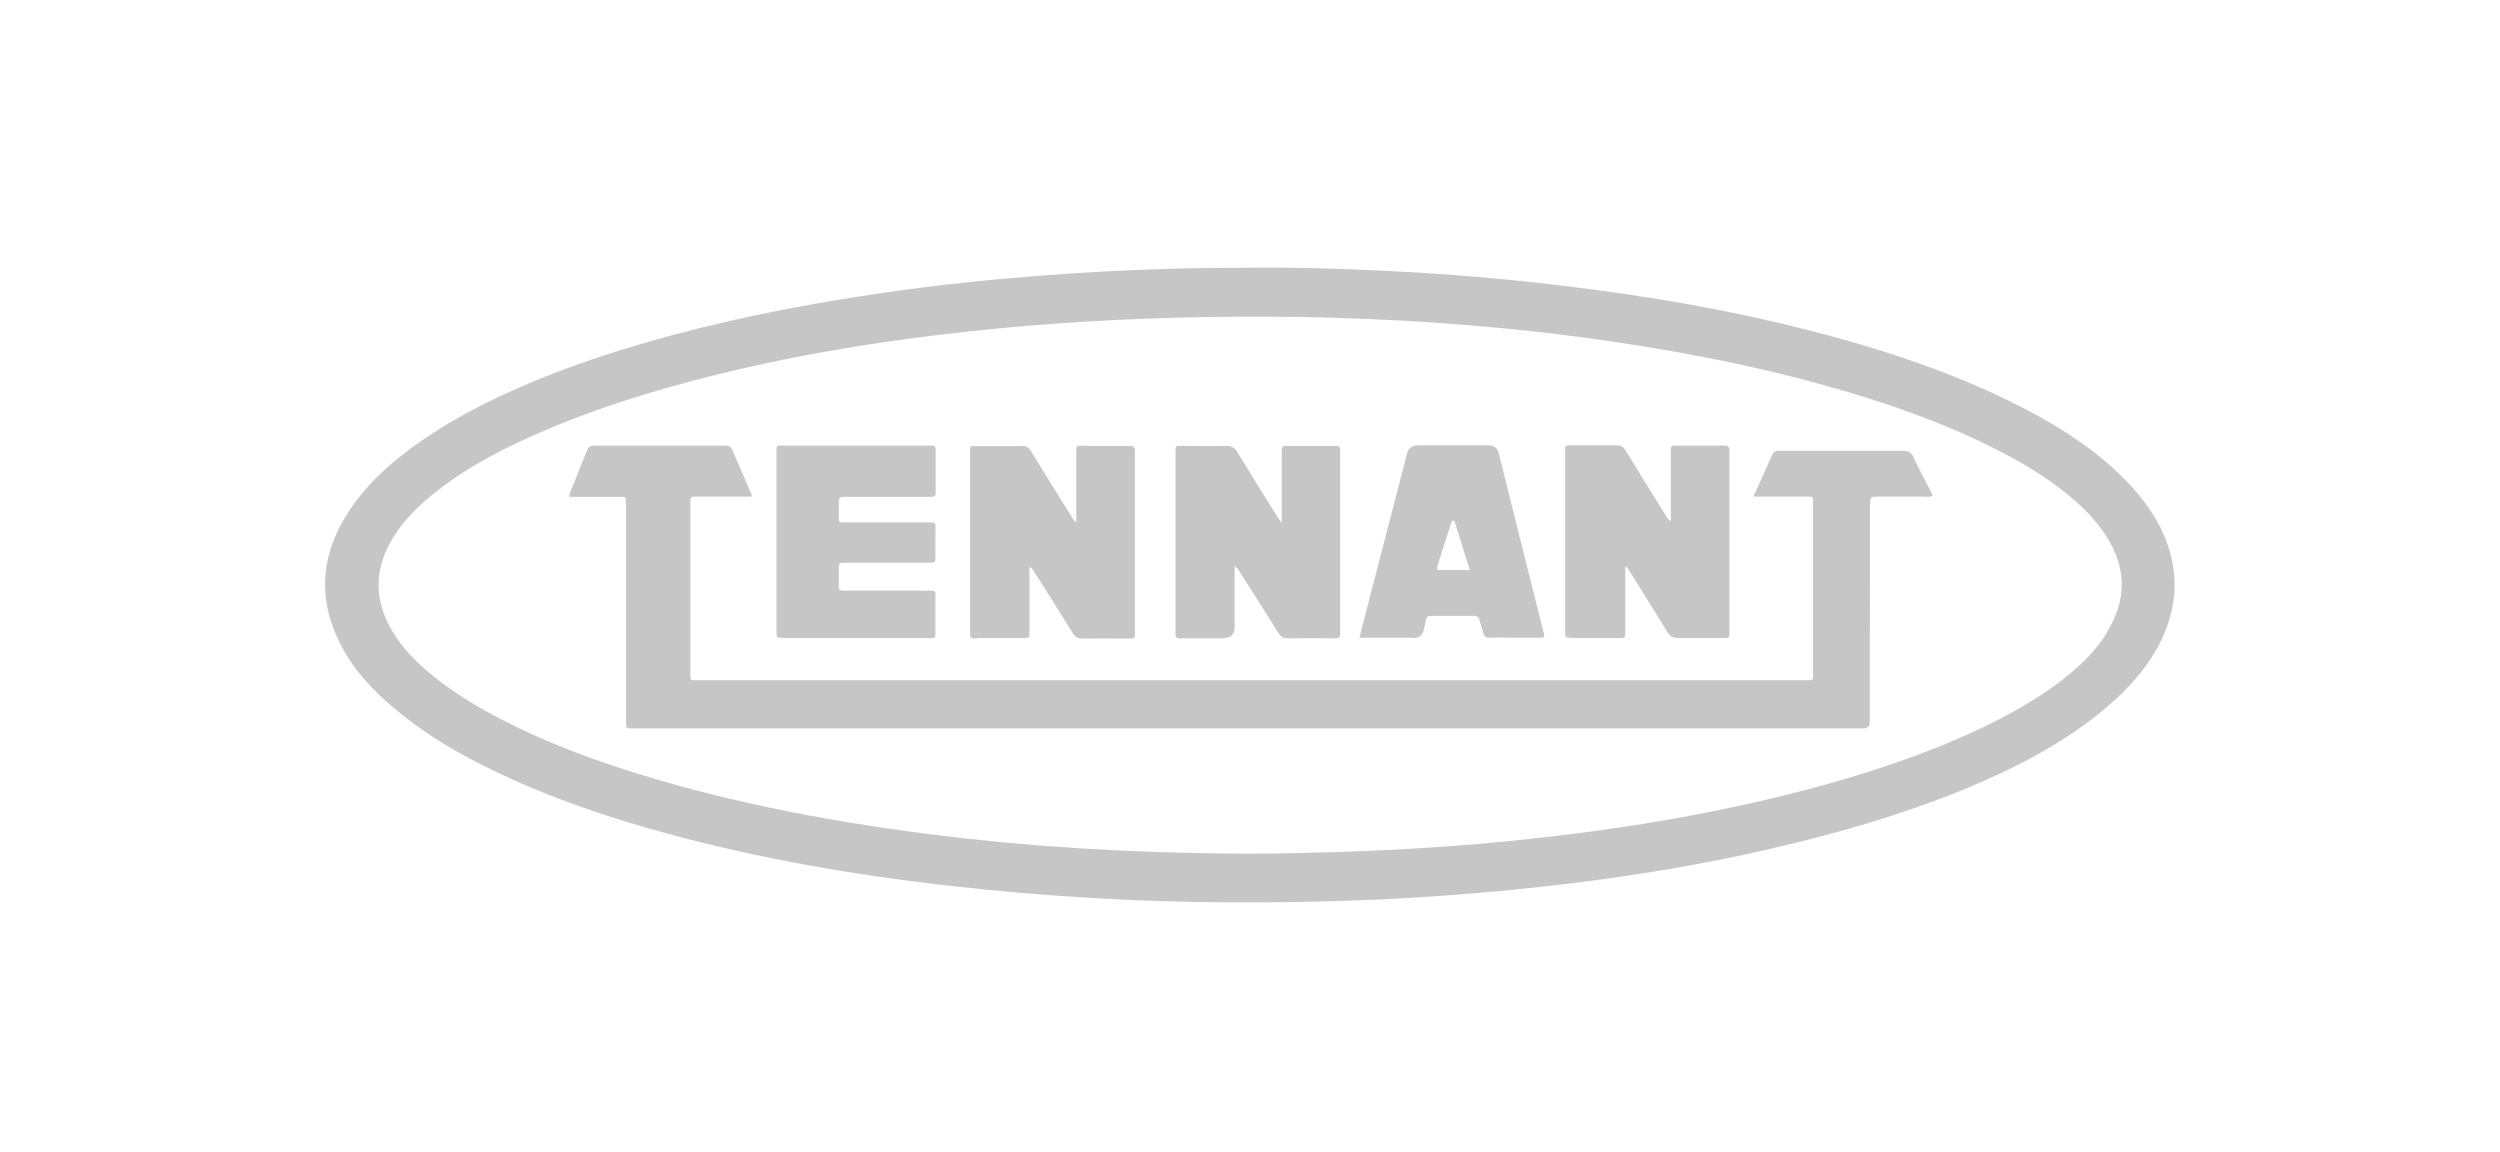 <svg viewBox="0 0 96 44.23" version="1.1" xmlns="http://www.w3.org/2000/svg" data-name="Layer 1" id="Layer_1">
  <defs>
    <style>
      .cls-1 {
        fill: #c6c6c6;
        stroke-width: 0px;
      }
    </style>
  </defs>
  <path d="M83.09,20.54c-.39-.9-1-1.66-1.72-2.35-1.24-1.18-2.71-2.06-4.27-2.82-2.2-1.07-4.51-1.85-6.89-2.49-3.38-.91-6.82-1.51-10.3-1.92-2.16-.26-4.33-.44-6.51-.55-1.8-.09-3.61-.15-5.42-.13-1,0-1.99.01-2.99.04-1.82.05-3.63.15-5.44.3-1.41.11-2.81.25-4.21.43-2.16.28-4.3.63-6.43,1.08-2.71.58-5.38,1.31-7.94,2.32-1.7.68-3.34,1.47-4.82,2.5-1.04.72-1.97,1.54-2.67,2.56-1.14,1.66-1.33,3.39-.42,5.2.49.98,1.23,1.78,2.09,2.5,1.14.96,2.42,1.72,3.78,2.37,2.16,1.05,4.44,1.82,6.77,2.45,3.48.94,7.04,1.56,10.64,1.97,1.91.22,3.82.38,5.73.49,1.7.1,3.4.15,5.1.16,2.68.01,5.36-.05,8.03-.24,1.87-.13,3.74-.31,5.6-.55,2.43-.31,4.83-.72,7.21-1.27,2.55-.59,5.05-1.31,7.46-2.3,1.82-.75,3.55-1.64,5.07-2.84.86-.68,1.62-1.44,2.18-2.36.88-1.47,1.04-2.99.37-4.56ZM80.93,24.26c-.51.83-1.23,1.48-2.02,2.06-1.37.99-2.9,1.72-4.48,2.36-2.29.92-4.67,1.59-7.09,2.14-2.21.5-4.44.88-6.69,1.17-1.73.22-3.46.4-5.2.52-1.76.13-3.52.2-5.29.24-.73.02-1.45.03-2.18.03-1.72,0-3.45-.05-5.17-.13-1.91-.09-3.81-.24-5.71-.45-4.07-.46-8.1-1.15-12.02-2.31-2.13-.63-4.2-1.39-6.14-2.43-.95-.51-1.84-1.08-2.64-1.78-.54-.48-1.02-1.02-1.35-1.65-.56-1.06-.55-2.11.02-3.17.44-.81,1.09-1.45,1.83-2.02,1.28-1,2.74-1.73,4.26-2.37,2.4-1.01,4.9-1.73,7.45-2.32,2.1-.48,4.22-.85,6.35-1.14,1.49-.2,2.98-.36,4.48-.49,3.08-.26,6.17-.37,9.27-.36,1.73,0,3.47.06,5.2.15,2.29.13,4.57.33,6.84.63,3.24.43,6.44,1.02,9.57,1.9,2.24.63,4.42,1.39,6.48,2.44,1.1.56,2.13,1.19,3.04,2,.46.41.86.86,1.18,1.37.74,1.2.74,2.4,0,3.6Z" class="cls-1"></path>
  <path d="M73.48,17.55c-.09-.19-.21-.24-.42-.24-1.55,0-3.09,0-4.64,0-.05,0-.1,0-.16,0-.09,0-.15.04-.19.12-.24.53-.48,1.06-.74,1.64h.36c.57,0,1.14,0,1.71,0,.22,0,.22,0,.22.21,0,.04,0,.08,0,.12,0,2.13,0,4.26,0,6.39,0,.37.04.33-.37.33-14.13,0-28.26,0-42.39,0-.39,0-.35.04-.35-.32,0-2.14,0-4.28,0-6.42,0-.05,0-.1,0-.14-.01-.12.04-.17.18-.17.39,0,.79,0,1.18,0,.33,0,.66,0,.97,0,.04-.06.02-.1,0-.13-.24-.55-.48-1.11-.72-1.66-.05-.12-.12-.17-.27-.17-1.67,0-3.34,0-5.02,0-.16,0-.24.06-.29.19-.18.45-.37.9-.54,1.35-.05.13-.13.26-.14.43.61,0,1.22,0,1.82,0,.39,0,.36-.05.36.34,0,2.71,0,5.42,0,8.13,0,.48-.06.42.44.42,15.63,0,31.25,0,46.88,0,.06,0,.12,0,.19,0q.24,0,.25-.22s0-.08,0-.12c0-2.08,0-4.16.01-6.25,0-.7,0-1.41,0-2.11,0-.15.05-.2.21-.2.62,0,1.25,0,1.87,0,.1,0,.2.03.31-.03,0-.08-.05-.15-.08-.21-.22-.43-.45-.85-.65-1.28Z" class="cls-1"></path>
  <path d="M37.53,24.5c.58,0,1.16,0,1.74,0,.26,0,.26,0,.26-.24,0-.76,0-1.52,0-2.28v-.21c.1.05.14.11.18.18.5.79,1,1.58,1.49,2.37.09.14.19.2.37.2.54-.01,1.08,0,1.62,0,.43,0,.39.05.39-.35,0-1.64,0-3.28,0-4.91,0-.65,0-1.29,0-1.94,0-.15-.05-.2-.21-.2-.54,0-1.08,0-1.62,0-.47,0-.42-.07-.42.38,0,.84,0,1.67,0,2.55-.13-.08-.15-.17-.2-.24-.52-.83-1.04-1.67-1.55-2.5-.08-.13-.17-.19-.34-.18-.59.01-1.18,0-1.77,0-.22,0-.22,0-.22.21,0,.42,0,.85,0,1.27,0,1.88,0,3.76,0,5.64,0,.27,0,.27.28.27Z" class="cls-1"></path>
  <path d="M60.39,24.5c.59,0,1.18,0,1.78,0,.23,0,.24,0,.24-.23,0-.74,0-1.48,0-2.23v-.27s.04,0,.05-.01c.05.08.11.16.15.23.48.77.96,1.53,1.43,2.3.09.15.2.21.39.21.55-.01,1.1,0,1.65,0,.35,0,.33.04.33-.31,0-1.95,0-3.89,0-5.84,0-.35,0-.69,0-1.04,0-.15-.04-.2-.21-.2-.58,0-1.16,0-1.74,0-.32,0-.3-.01-.3.29,0,.8,0,1.6,0,2.4,0,.07.03.15-.05.21-.05-.08-.1-.15-.14-.21-.52-.83-1.04-1.67-1.55-2.51-.08-.13-.17-.19-.34-.19-.58,0-1.16,0-1.74,0-.03,0-.06,0-.09,0-.1,0-.16.03-.15.13,0,.07,0,.13,0,.2,0,1.24,0,2.49,0,3.73,0,1.02,0,2.04,0,3.07,0,.26,0,.26.29.26Z" class="cls-1"></path>
  <path d="M45.35,24.51c.53,0,1.06,0,1.59,0q.47,0,.47-.42c0-.77,0-1.54,0-2.35.14.1.18.2.24.29.49.76.97,1.53,1.45,2.29.09.14.19.2.37.19.57-.01,1.14,0,1.71,0,.29,0,.28.02.28-.27,0-.6,0-1.2,0-1.79,0-1.69,0-3.37,0-5.06,0-.29,0-.27-.29-.27-.56,0-1.12,0-1.68,0-.27,0-.27,0-.27.25,0,.81,0,1.62,0,2.43,0,.07,0,.14-.01.28-.09-.14-.15-.22-.2-.3-.5-.8-1-1.6-1.49-2.41-.12-.2-.25-.26-.49-.25-.51.02-1.02,0-1.53,0-.4,0-.36-.05-.36.35,0,2.21,0,4.41,0,6.62,0,.08,0,.15,0,.23-.01.15.04.2.21.2Z" class="cls-1"></path>
  <path d="M30.05,24.5c1.88,0,3.76,0,5.64,0,.23,0,.23,0,.23-.23,0-.41,0-.83,0-1.24,0-.37.06-.35-.39-.35-.99,0-1.97,0-2.96,0-.41,0-.36.02-.36-.35,0-.16,0-.33,0-.49,0-.22,0-.22.24-.23.06,0,.12,0,.19,0,1.01,0,2.01,0,3.02,0,.26,0,.26,0,.26-.23,0-.31,0-.62,0-.93,0-.44.06-.39-.41-.39-.99,0-1.97,0-2.96,0-.38,0-.34.03-.34-.33,0-.12,0-.23,0-.35,0-.3,0-.3.32-.3.89,0,1.79,0,2.68,0,.19,0,.37,0,.56,0,.1,0,.16-.03.16-.13,0-.57,0-1.14,0-1.71,0-.1-.06-.13-.16-.13-.05,0-.1,0-.16,0-1.83,0-3.65,0-5.48,0-.06,0-.12,0-.19,0-.07,0-.12.03-.12.1,0,.08,0,.15,0,.23,0,1.12,0,2.24,0,3.35,0,1.16,0,2.31,0,3.47,0,.23,0,.23.23.23Z" class="cls-1"></path>
  <path d="M54.27,24.5q.32,0,.4-.3c.03-.13.06-.26.09-.4.02-.1.07-.15.19-.15.55,0,1.1,0,1.65,0,.13,0,.18.05.21.16.04.16.1.31.14.47.04.16.11.22.3.21.29-.02.58,0,.87,0,.34,0,.69,0,1.03,0,.12,0,.17-.04.14-.15-.04-.13-.07-.26-.1-.39-.55-2.18-1.1-4.37-1.64-6.55q-.08-.3-.4-.3c-.89,0-1.79,0-2.68,0q-.36,0-.44.32c-.48,1.85-.96,3.71-1.44,5.56-.13.49-.25.99-.39,1.51h.58c.5,0,1,0,1.49,0ZM55.2,21.74c.06-.19.11-.37.17-.55.13-.4.25-.79.38-1.19.03,0,.07,0,.1,0,.19.62.39,1.23.59,1.89-.42,0-.79,0-1.17,0-.12,0-.09-.08-.07-.15Z" class="cls-1"></path>
</svg>